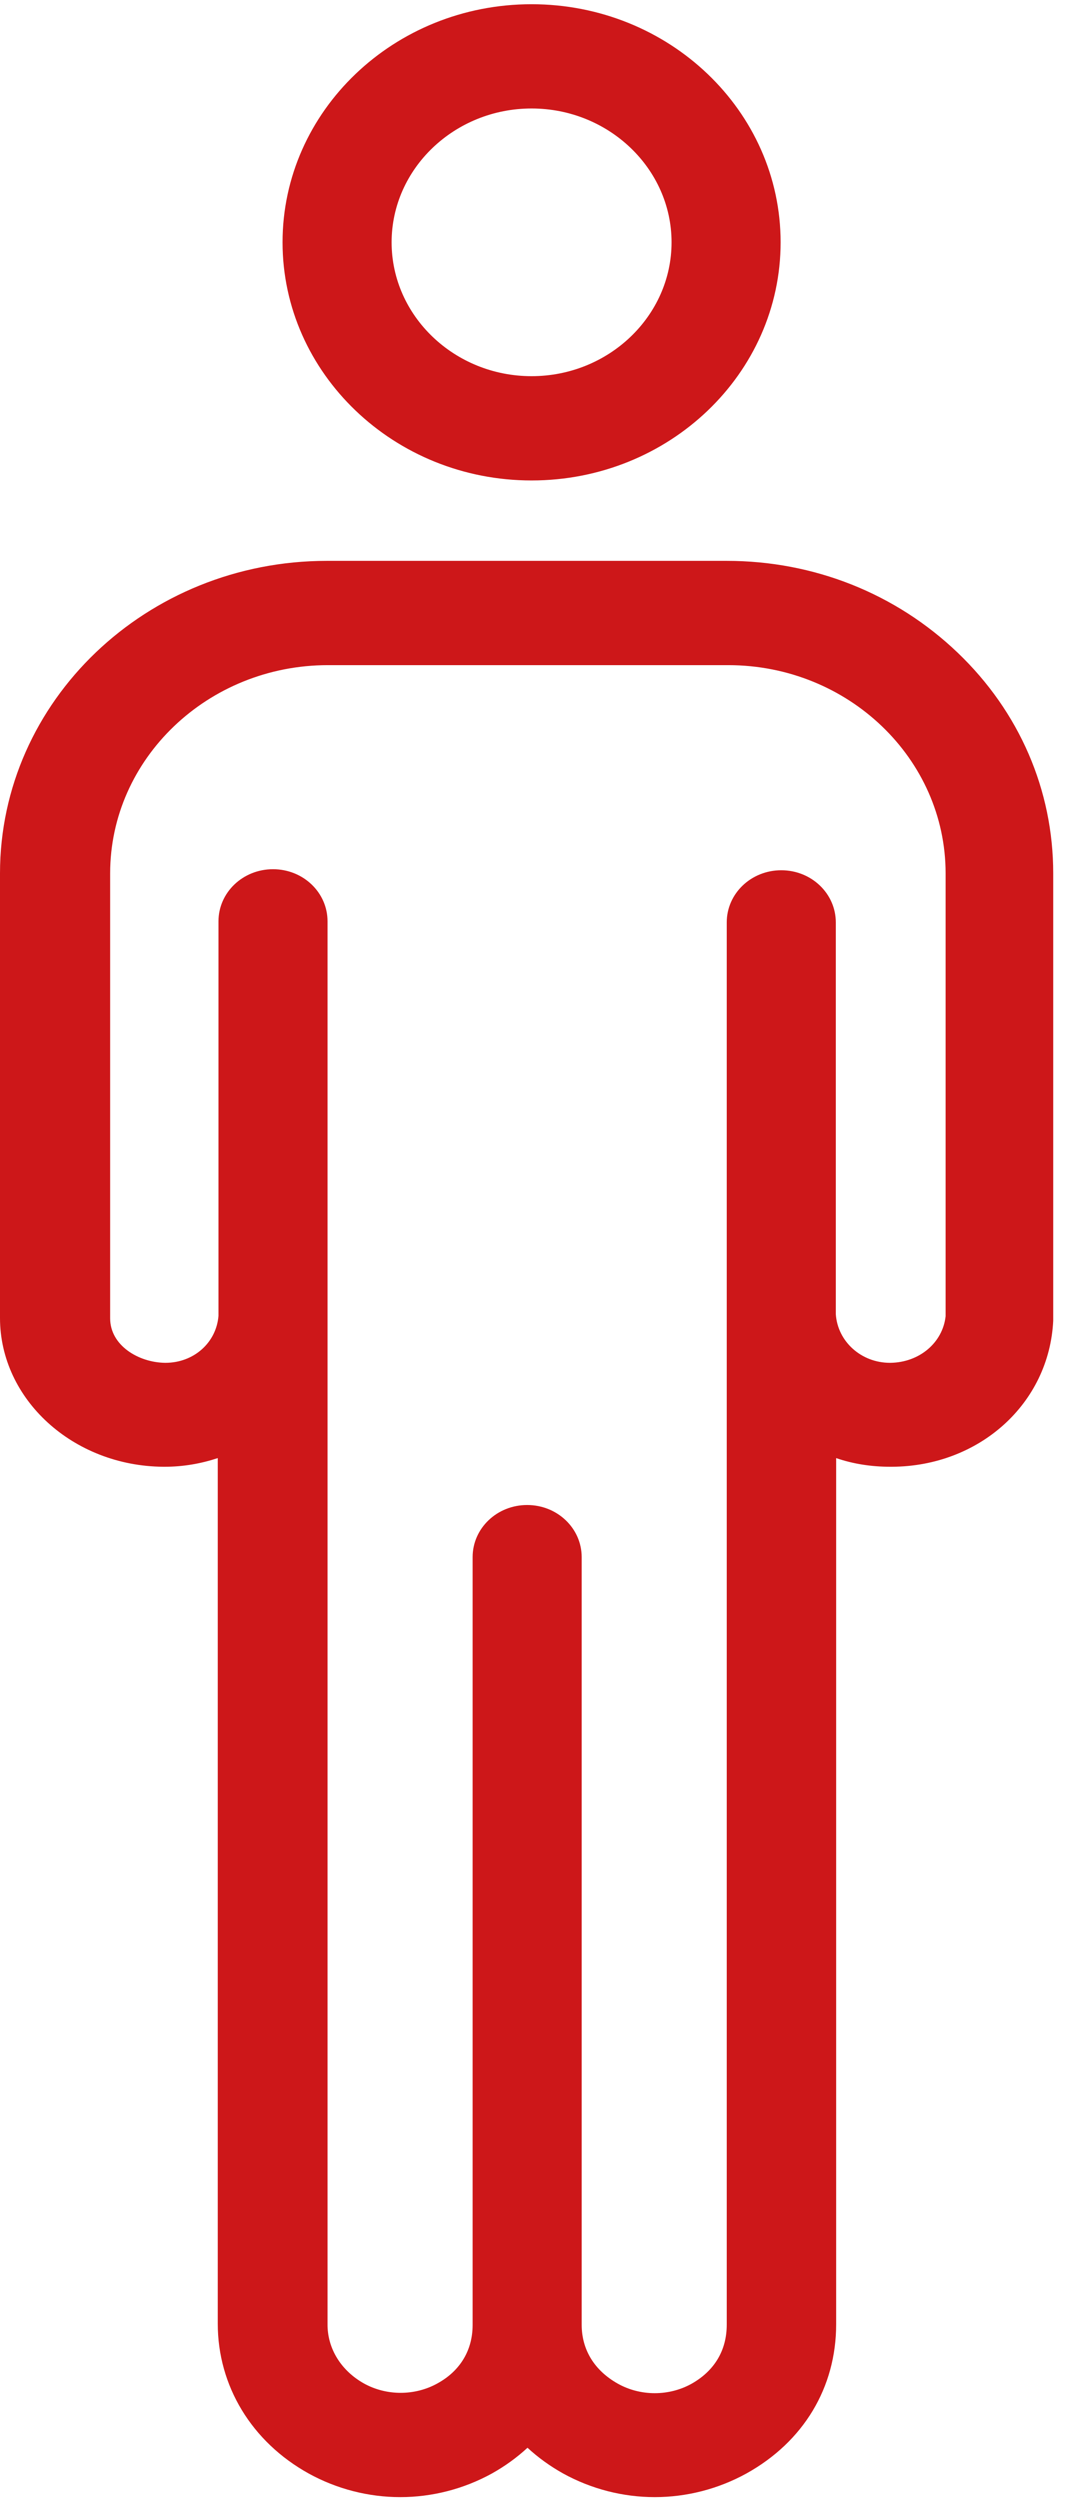 <svg width="49" height="115" viewBox="0 0 49 115" fill="none" xmlns="http://www.w3.org/2000/svg">
<path d="M24.457 22.1C30.781 22.1 35.916 17.191 35.916 11.146C35.916 5.103 30.781 0.194 24.457 0.194C18.135 0.194 13 5.103 13 11.146C13 17.175 18.135 22.1 24.457 22.1ZM24.457 4.99C28.004 4.99 30.898 7.757 30.898 11.146C30.898 14.536 28.004 17.303 24.457 17.303C20.912 17.303 18.018 14.536 18.018 11.146C18.018 7.757 20.912 4.99 24.457 4.99Z" fill="#CD1719"/>
<path d="M48.458 60.751C48.458 60.735 48.458 60.72 48.458 60.704C48.458 60.688 48.458 60.672 48.458 60.64V40.173C48.458 36.336 46.902 32.737 44.059 30.019C41.215 27.301 37.452 25.798 33.437 25.798H15.037C6.741 25.798 0 32.242 0 40.173V60.623C0 64.366 3.361 67.435 7.51 67.467H7.577C8.43 67.467 9.25 67.323 10.019 67.068V106.865V106.882C10.019 109.744 11.575 112.318 14.201 113.774C15.505 114.493 16.962 114.861 18.416 114.861C19.871 114.861 21.327 114.493 22.632 113.774C23.234 113.438 23.785 113.038 24.27 112.59C24.755 113.038 25.308 113.438 25.91 113.774C27.214 114.493 28.671 114.861 30.125 114.861C31.58 114.861 33.036 114.493 34.341 113.774C36.967 112.318 38.471 109.823 38.471 106.914V67.068C39.258 67.339 40.095 67.467 40.964 67.467H41.032C45.063 67.451 48.274 64.557 48.458 60.751ZM40.964 62.686H40.947C39.627 62.686 38.539 61.711 38.455 60.447C38.455 60.432 38.455 60.416 38.455 60.4V42.427C38.455 41.101 37.334 40.029 35.946 40.029C34.557 40.029 33.437 41.101 33.437 42.427V106.93C33.437 108.113 32.868 109.056 31.815 109.648C30.777 110.224 29.473 110.224 28.436 109.648C27.348 109.04 26.763 108.081 26.763 106.93V71.624C26.763 70.297 25.642 69.226 24.254 69.226C22.865 69.226 21.745 70.297 21.745 71.624V106.93V106.946C21.745 108.097 21.177 109.056 20.123 109.632C19.085 110.208 17.781 110.208 16.743 109.632C15.689 109.04 15.054 108.017 15.07 106.882C15.07 106.882 15.07 106.882 15.07 106.865C15.07 106.865 15.07 106.865 15.07 106.849V42.379C15.07 41.052 13.95 39.981 12.561 39.981C11.173 39.981 10.052 41.052 10.052 42.379V60.528C9.953 61.759 8.915 62.686 7.611 62.686H7.593C6.373 62.67 5.068 61.887 5.068 60.64V40.173C5.068 34.896 9.567 30.595 15.088 30.595H33.505C39.024 30.595 43.507 34.896 43.507 40.173V60.544C43.373 61.759 42.303 62.67 40.964 62.686Z" fill="#CD1719"/>
</svg>
